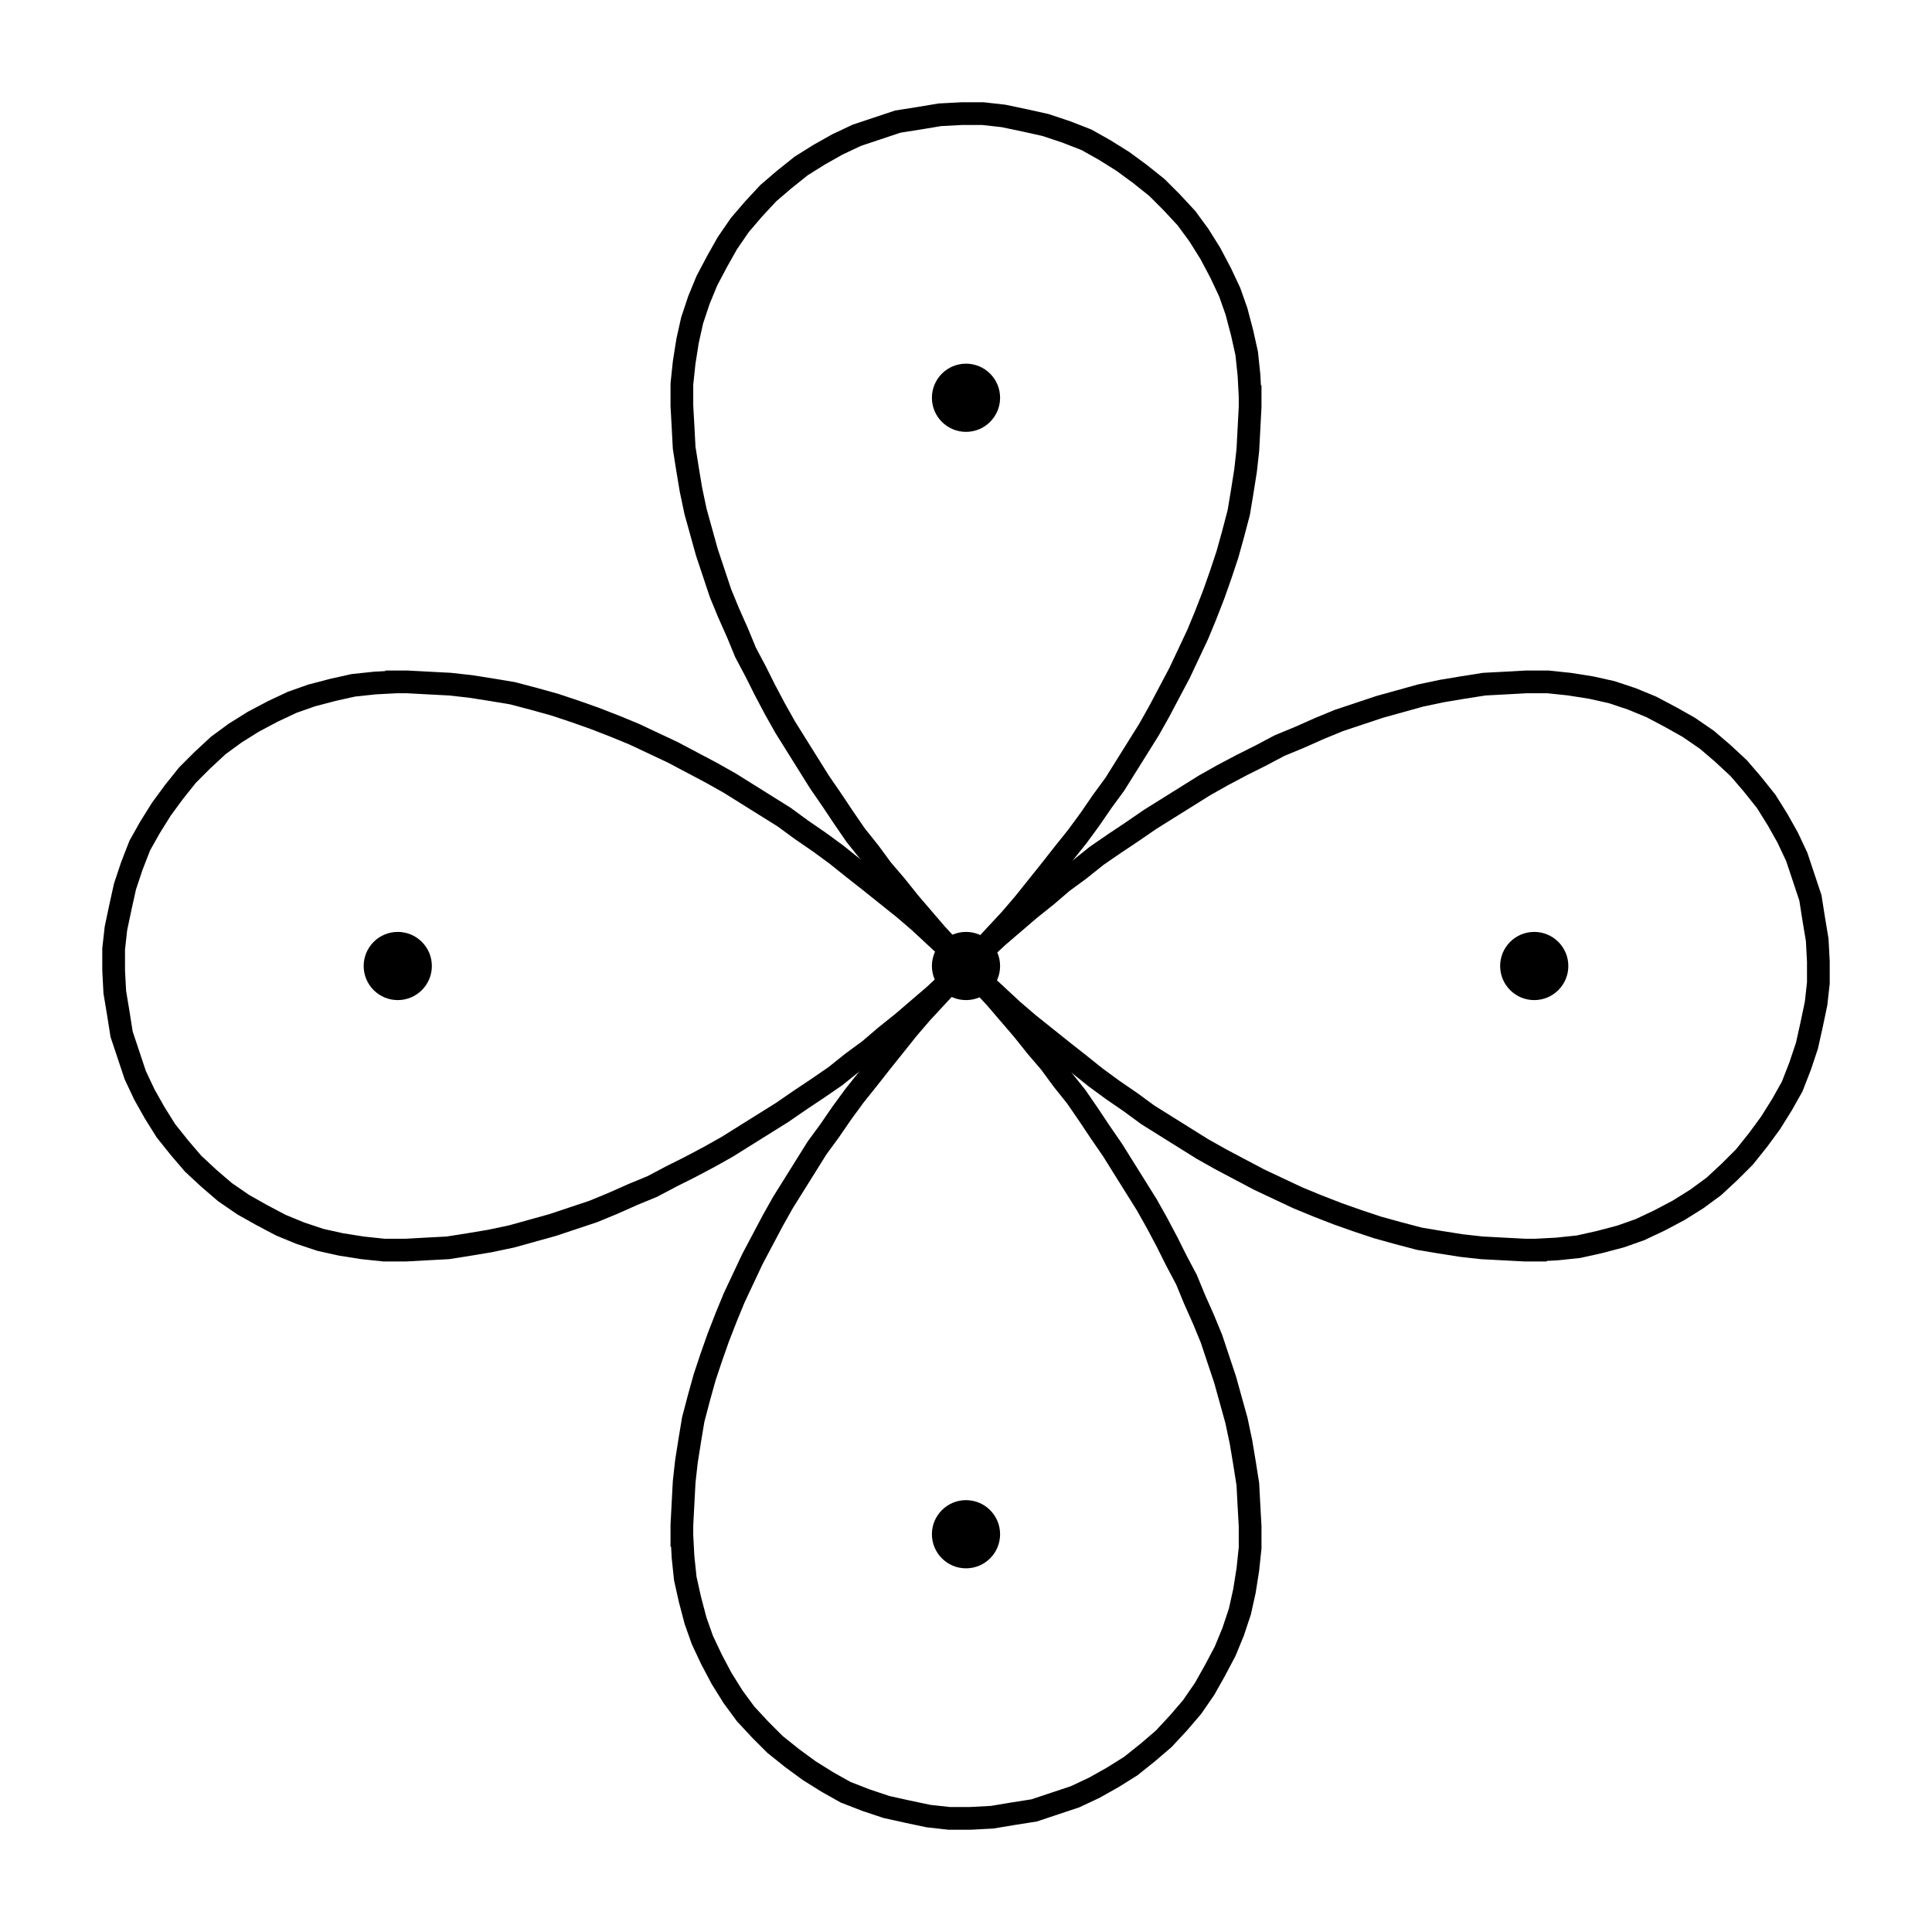 <svg xmlns="http://www.w3.org/2000/svg" viewBox="0 0 170 170" width="170" height="170"><rect width="100%" height="100%" fill="#fff"/><circle cx="85" cy="35" r="3" fill="#000"/><circle cx="35" cy="85" r="3" fill="#000"/><circle cx="85" cy="85" r="3" fill="#000"/><circle cx="135" cy="85" r="3" fill="#000"/><circle cx="85" cy="135" r="3" fill="#000"/><g transform="translate(85,35)"><path d="M -0.0,50.0 L 1.3,48.7 L 2.6,47.3 L 3.9,45.9 L 5.1,44.5 L 6.3,43.0 L 7.5,41.5 L 8.6,40.1 L 9.8,38.6 L 10.9,37.1 L 12.0,35.5 L 13.1,34.0 L 14.1,32.4 L 15.1,30.8 L 16.1,29.2 L 17.0,27.6 L 17.9,25.9 L 18.8,24.2 L 19.6,22.5 L 20.4,20.8 L 21.1,19.1 L 21.8,17.3 L 22.4,15.6 L 23.0,13.8 L 23.5,12.0 L 24.0,10.1 L 24.3,8.3 L 24.6,6.4 L 24.8,4.6 L 24.9,2.7 L 25.0,0.8 L 25.0,-1.1 L 25.0,-0.1 L 24.9,-2.0 L 24.7,-3.9 L 24.3,-5.7 L 23.8,-7.6 L 23.2,-9.3 L 22.4,-11.0 L 21.5,-12.7 L 20.5,-14.3 L 19.4,-15.8 L 18.1,-17.2 L 16.8,-18.5 L 15.3,-19.7 L 13.8,-20.8 L 12.2,-21.8 L 10.6,-22.7 L 8.8,-23.4 L 7.0,-24.0 L 5.2,-24.4 L 3.3,-24.8 L 1.5,-25.0 L -0.4,-25.0 L -2.3,-24.9 L -4.1,-24.6 L -6.0,-24.3 L -7.8,-23.7 L -9.6,-23.1 L -11.3,-22.3 L -12.9,-21.4 L -14.5,-20.4 L -16.0,-19.2 L -17.4,-18.0 L -18.7,-16.6 L -19.9,-15.2 L -21.0,-13.6 L -21.9,-12.0 L -22.8,-10.3 L -23.5,-8.6 L -24.1,-6.8 L -24.5,-5.0 L -24.8,-3.1 L -25.0,-1.2 L -25.0,0.7 L -24.9,2.5 L -24.8,4.4 L -24.5,6.3 L -24.2,8.1 L -23.8,10.0 L -23.3,11.8 L -22.8,13.6 L -22.2,15.4 L -21.6,17.2 L -20.9,18.9 L -20.1,20.7 L -19.4,22.4 L -18.5,24.1 L -17.7,25.7 L -16.8,27.4 L -15.9,29.0 L -14.9,30.6 L -13.9,32.2 L -12.9,33.8 L -11.8,35.4 L -10.8,36.9 L -9.7,38.5 L -8.5,40.0 L -7.4,41.5 L -6.2,42.9 L -5.0,44.4 L -3.8,45.8 L -2.6,47.2 L -1.3,48.6 L -0.0,50.0" fill="none" stroke="#000" stroke-width="2"/></g><g transform="translate(35,85)"><path d="M 50.0,0.0 L 48.7,-1.3 L 47.3,-2.6 L 45.9,-3.9 L 44.5,-5.1 L 43.0,-6.3 L 41.5,-7.5 L 40.1,-8.6 L 38.6,-9.8 L 37.1,-10.9 L 35.5,-12.0 L 34.0,-13.1 L 32.4,-14.1 L 30.8,-15.1 L 29.2,-16.1 L 27.6,-17.0 L 25.9,-17.9 L 24.2,-18.8 L 22.5,-19.6 L 20.8,-20.4 L 19.1,-21.1 L 17.3,-21.8 L 15.6,-22.4 L 13.8,-23.0 L 12.0,-23.5 L 10.1,-24.0 L 8.3,-24.3 L 6.4,-24.6 L 4.6,-24.8 L 2.7,-24.9 L 0.8,-25.0 L -1.1,-25.0 L -0.1,-25.0 L -2.0,-24.9 L -3.9,-24.7 L -5.7,-24.3 L -7.6,-23.8 L -9.3,-23.2 L -11.0,-22.4 L -12.7,-21.5 L -14.3,-20.5 L -15.8,-19.4 L -17.2,-18.1 L -18.5,-16.8 L -19.7,-15.3 L -20.8,-13.8 L -21.8,-12.2 L -22.7,-10.6 L -23.4,-8.8 L -24.0,-7.0 L -24.4,-5.2 L -24.8,-3.3 L -25.0,-1.5 L -25.0,0.4 L -24.9,2.3 L -24.6,4.1 L -24.3,6.0 L -23.7,7.8 L -23.1,9.6 L -22.3,11.3 L -21.4,12.9 L -20.4,14.5 L -19.2,16.0 L -18.0,17.4 L -16.6,18.7 L -15.2,19.9 L -13.6,21.0 L -12.0,21.9 L -10.3,22.8 L -8.6,23.5 L -6.8,24.1 L -5.0,24.5 L -3.1,24.8 L -1.2,25.0 L 0.7,25.0 L 2.5,24.9 L 4.4,24.8 L 6.3,24.5 L 8.1,24.2 L 10.0,23.8 L 11.8,23.3 L 13.6,22.8 L 15.4,22.2 L 17.2,21.6 L 18.9,20.9 L 20.7,20.1 L 22.4,19.4 L 24.1,18.5 L 25.7,17.7 L 27.4,16.8 L 29.0,15.9 L 30.6,14.9 L 32.2,13.9 L 33.8,12.9 L 35.4,11.8 L 36.9,10.8 L 38.5,9.7 L 40.0,8.5 L 41.5,7.4 L 42.9,6.2 L 44.4,5.0 L 45.8,3.8 L 47.2,2.6 L 48.6,1.3 L 50.0,0.0" fill="none" stroke="#000" stroke-width="2"/></g><g transform="translate(135,85)"><path d="M -50.0,-0.0 L -48.7,1.3 L -47.3,2.6 L -45.9,3.9 L -44.5,5.1 L -43.0,6.3 L -41.5,7.5 L -40.1,8.6 L -38.6,9.8 L -37.1,10.9 L -35.5,12.0 L -34.0,13.1 L -32.4,14.1 L -30.8,15.1 L -29.2,16.1 L -27.6,17.0 L -25.9,17.9 L -24.2,18.8 L -22.5,19.6 L -20.8,20.4 L -19.1,21.1 L -17.3,21.8 L -15.6,22.4 L -13.8,23.0 L -12.0,23.5 L -10.1,24.0 L -8.3,24.3 L -6.4,24.6 L -4.6,24.8 L -2.7,24.9 L -0.8,25.0 L 1.1,25.0 L 0.1,25.0 L 2.0,24.9 L 3.9,24.7 L 5.7,24.3 L 7.6,23.8 L 9.3,23.2 L 11.0,22.4 L 12.7,21.5 L 14.3,20.5 L 15.8,19.4 L 17.2,18.1 L 18.5,16.8 L 19.7,15.3 L 20.8,13.8 L 21.8,12.2 L 22.7,10.6 L 23.4,8.8 L 24.0,7.0 L 24.4,5.2 L 24.8,3.3 L 25.0,1.5 L 25.0,-0.4 L 24.9,-2.3 L 24.6,-4.1 L 24.3,-6.0 L 23.7,-7.8 L 23.1,-9.6 L 22.3,-11.3 L 21.4,-12.9 L 20.4,-14.5 L 19.2,-16.0 L 18.0,-17.4 L 16.6,-18.7 L 15.2,-19.9 L 13.6,-21.0 L 12.0,-21.9 L 10.3,-22.8 L 8.6,-23.5 L 6.8,-24.1 L 5.0,-24.5 L 3.1,-24.8 L 1.2,-25.0 L -0.7,-25.0 L -2.5,-24.9 L -4.4,-24.8 L -6.3,-24.5 L -8.1,-24.2 L -10.0,-23.8 L -11.8,-23.3 L -13.6,-22.8 L -15.4,-22.2 L -17.2,-21.6 L -18.9,-20.9 L -20.7,-20.1 L -22.4,-19.4 L -24.1,-18.5 L -25.7,-17.7 L -27.4,-16.8 L -29.0,-15.9 L -30.6,-14.9 L -32.2,-13.9 L -33.8,-12.9 L -35.4,-11.8 L -36.9,-10.8 L -38.5,-9.7 L -40.0,-8.5 L -41.5,-7.4 L -42.9,-6.2 L -44.4,-5.0 L -45.8,-3.8 L -47.2,-2.6 L -48.6,-1.3 L -50.0,-0.0" fill="none" stroke="#000" stroke-width="2"/></g><g transform="translate(85,135)"><path d="M 0.0,-50.0 L -1.3,-48.7 L -2.6,-47.3 L -3.9,-45.9 L -5.1,-44.5 L -6.3,-43.0 L -7.5,-41.5 L -8.6,-40.1 L -9.8,-38.6 L -10.9,-37.1 L -12.0,-35.5 L -13.1,-34.0 L -14.1,-32.4 L -15.1,-30.8 L -16.1,-29.2 L -17.0,-27.6 L -17.9,-25.9 L -18.8,-24.2 L -19.6,-22.5 L -20.4,-20.8 L -21.1,-19.1 L -21.8,-17.3 L -22.4,-15.6 L -23.0,-13.8 L -23.5,-12.0 L -24.0,-10.1 L -24.3,-8.3 L -24.6,-6.4 L -24.8,-4.6 L -24.9,-2.7 L -25.0,-0.8 L -25.0,1.1 L -25.0,0.1 L -24.9,2.0 L -24.7,3.9 L -24.3,5.7 L -23.8,7.6 L -23.2,9.3 L -22.4,11.0 L -21.5,12.7 L -20.5,14.3 L -19.4,15.8 L -18.1,17.2 L -16.8,18.5 L -15.3,19.7 L -13.8,20.8 L -12.2,21.8 L -10.6,22.7 L -8.8,23.4 L -7.0,24.0 L -5.2,24.4 L -3.3,24.8 L -1.5,25.0 L 0.4,25.0 L 2.3,24.9 L 4.1,24.6 L 6.0,24.3 L 7.8,23.7 L 9.6,23.1 L 11.3,22.3 L 12.9,21.4 L 14.5,20.4 L 16.0,19.2 L 17.4,18.0 L 18.7,16.6 L 19.9,15.2 L 21.0,13.6 L 21.9,12.0 L 22.8,10.3 L 23.5,8.6 L 24.1,6.8 L 24.5,5.0 L 24.8,3.1 L 25.0,1.2 L 25.0,-0.7 L 24.9,-2.5 L 24.8,-4.4 L 24.5,-6.3 L 24.2,-8.1 L 23.8,-10.0 L 23.3,-11.8 L 22.8,-13.6 L 22.2,-15.4 L 21.6,-17.2 L 20.9,-18.9 L 20.1,-20.7 L 19.4,-22.4 L 18.5,-24.1 L 17.7,-25.7 L 16.8,-27.4 L 15.9,-29.0 L 14.9,-30.6 L 13.9,-32.2 L 12.9,-33.8 L 11.8,-35.4 L 10.8,-36.9 L 9.7,-38.5 L 8.5,-40.0 L 7.4,-41.5 L 6.2,-42.9 L 5.0,-44.4 L 3.8,-45.8 L 2.6,-47.2 L 1.3,-48.6 L 0.0,-50.0" fill="none" stroke="#000" stroke-width="2"/></g></svg>